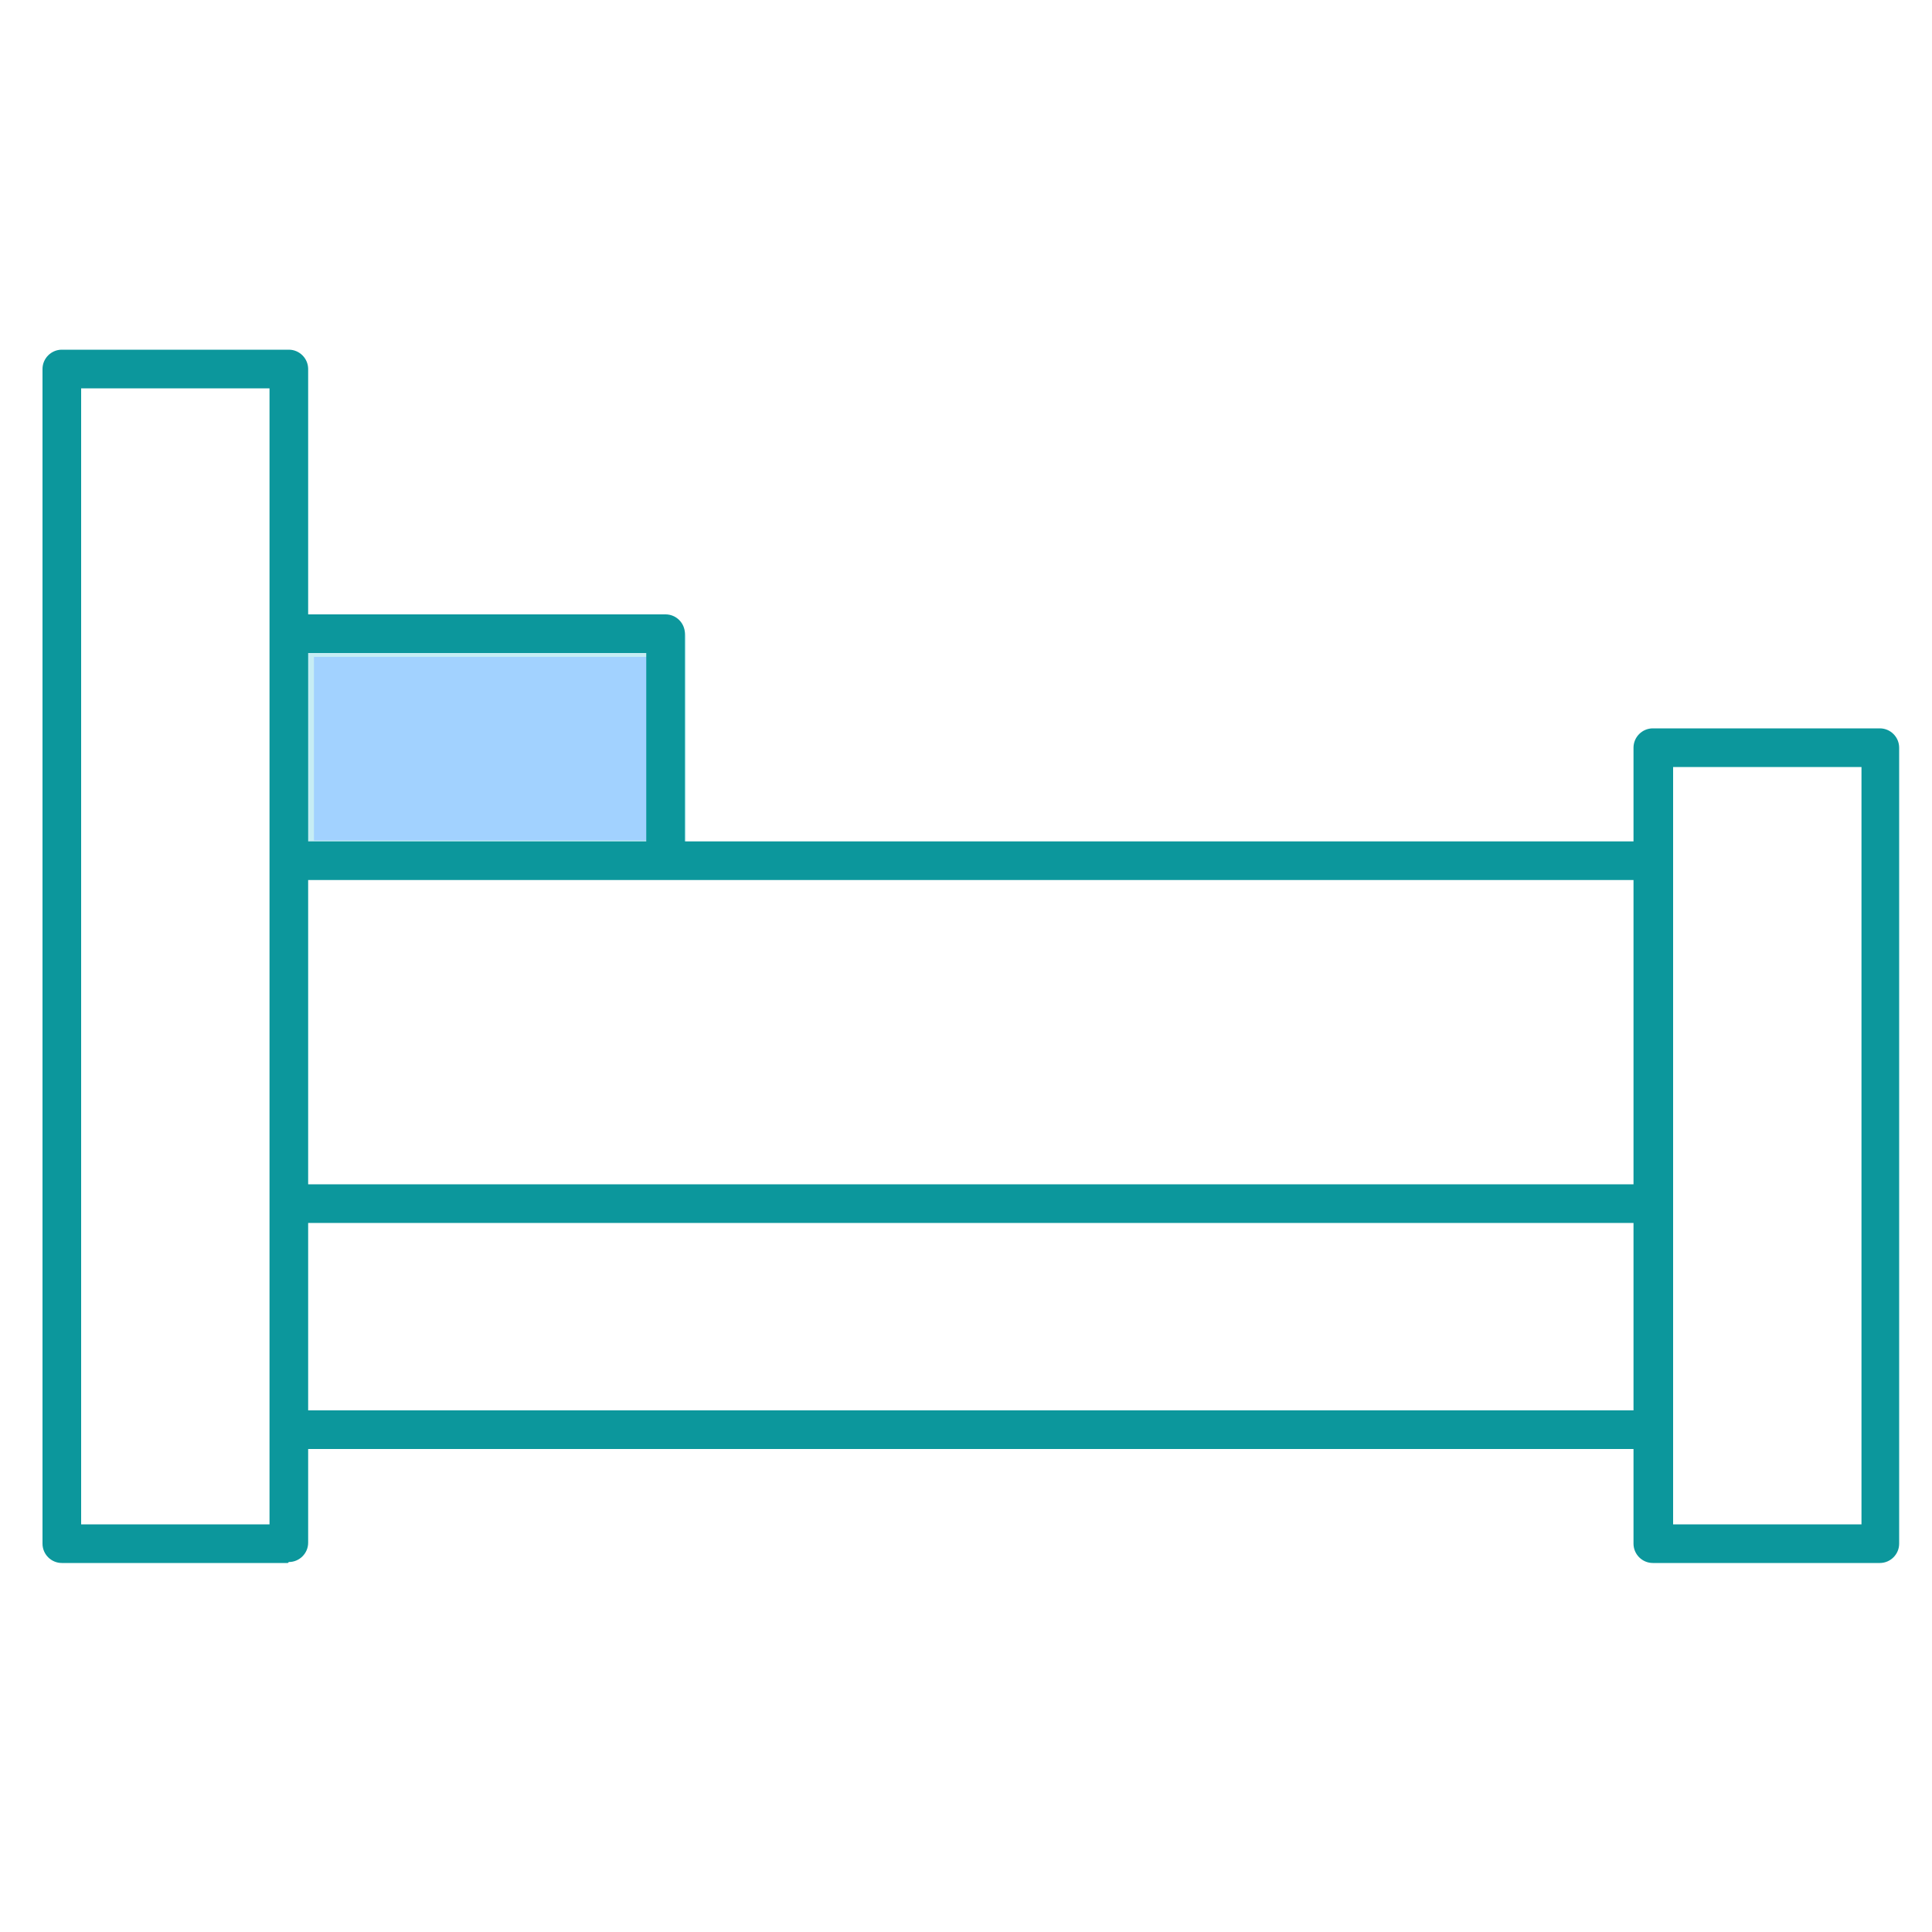 <?xml version="1.0" encoding="UTF-8"?>
<svg id="Layer_1" xmlns="http://www.w3.org/2000/svg" version="1.1" viewBox="0 0 200 200">
  <!-- Generator: Adobe Illustrator 29.8.3, SVG Export Plug-In . SVG Version: 2.1.1 Build 3)  -->
  <defs>
    <style>
      .st0 {
        fill: #0c979c;
      }

      .st1 {
        fill: #c6edf4;
      }

      .st2 {
        fill: #a2d2ff;
      }
    </style>
  </defs>
  <g id="baggage_2">
    <g id="path_58">
      <path class="st0" d="M-178.7,145.9h-62.8c-1.1,0-2-.9-2-2v-12.6c0-5.8-4.7-10.6-10.6-10.6h-12.5c-1.1,0-2-.9-2-2v-25.1c0-1.1.9-2,2-2h12.5c5.8,0,10.6-4.7,10.6-10.6v-12.6c0-1.1.9-2,2-2h62.8c1.1,0,2,.9,2,2v12.6c0,5.8,4.7,10.6,10.6,10.6h12.6c1.1,0,2,.9,2,2v25.1c0,1.1-.9,2-2,2h-12.6c-2.8,0-5.5,1.1-7.5,3.1-2,2-3.1,4.6-3.1,7.5v12.6c0,1.1-.9,2-2,2ZM-239.5,141.9h58.8v-10.6c0-3.9,1.5-7.5,4.2-10.3,2.8-2.8,6.4-4.3,10.3-4.3h10.6v-21.1h-10.6c-8,0-14.6-6.5-14.6-14.6v-10.6h-58.8v10.6c0,8-6.5,14.6-14.6,14.6h-10.5v21.1h10.5c8,0,14.6,6.5,14.6,14.6v10.6Z"/>
    </g>
    <g id="path_59">
      <path class="st0" d="M-189.2,68.6h-4v-23.1h-33.7v23.1h-4v-25.1c0-1.1.9-2,2-2h37.7c1.1,0,2,.9,2,2v25.1Z"/>
    </g>
    <g id="path_60">
      <path class="st1" d="M-241.5,68.6h-12.6c-6.9,0-12.5,5.6-12.5,12.6v12.6h12.5c6.9,0,12.6-5.6,12.6-12.6v-12.6Z"/>
      <path class="st0" d="M-254,95.7h-12.5c-1.1,0-2-.9-2-2v-12.6c0-8,6.5-14.6,14.5-14.6h12.6c1.1,0,2,.9,2,2v12.6c0,8-6.5,14.6-14.6,14.6ZM-264.6,91.7h10.6c5.8,0,10.6-4.7,10.6-10.6v-10.6h-10.6c-5.8,0-10.5,4.7-10.5,10.6,0,0,0,10.6,0,10.6Z"/>
    </g>
    <g id="path_61">
      <path class="st1" d="M-241.5,143.9h-12.6c-6.9,0-12.5-5.6-12.5-12.6v-12.6h12.5c6.9,0,12.6,5.6,12.6,12.6v12.6Z"/>
      <path class="st0" d="M-241.5,145.9h-12.6c-8,0-14.5-6.5-14.5-14.6v-12.6c0-1.1.9-2,2-2h12.5c8,0,14.6,6.5,14.6,14.6v12.6c0,1.1-.9,2-2,2ZM-264.6,120.8v10.6c0,5.8,4.7,10.6,10.6,10.6h10.6v-10.6c0-5.8-4.7-10.6-10.6-10.6h-10.6Z"/>
    </g>
    <g id="path_62">
      <path class="st1" d="M-178.7,68.6h12.6c6.9,0,12.6,5.6,12.6,12.6v12.6h-12.6c-6.9,0-12.6-5.6-12.6-12.6v-12.6Z"/>
      <path class="st0" d="M-153.6,95.7h-12.6c-8,0-14.6-6.5-14.6-14.6v-12.6c0-1.1.9-2,2-2h12.6c8,0,14.6,6.5,14.6,14.6v12.6c0,1.1-.9,2-2,2ZM-176.7,70.6v10.6c0,5.8,4.7,10.6,10.6,10.6h10.6v-10.6c0-5.8-4.7-10.6-10.6-10.6h-10.6Z"/>
    </g>
    <g id="path_63">
      <path class="st1" d="M-178.7,143.9h12.6c6.9,0,12.6-5.6,12.6-12.6v-12.6h-12.6c-6.9,0-12.6,5.6-12.6,12.6v12.6Z"/>
      <path class="st0" d="M-166.1,145.9h-12.6c-1.1,0-2-.9-2-2v-12.6c0-8,6.5-14.6,14.6-14.6h12.6c1.1,0,2,.9,2,2v12.6c0,8-6.5,14.6-14.6,14.6ZM-176.7,141.9h10.6c5.8,0,10.6-4.7,10.6-10.6v-10.6h-10.6c-5.8,0-10.6,4.7-10.6,10.6v10.6Z"/>
    </g>
    <g id="path_64">
      <path class="st0" d="M-128.5,171h-163.2c-1.1,0-2-.9-2-2v-25.1c0-1.1.9-2,2-2h163.2c1.1,0,2,.9,2,2v25.1c0,1.1-.9,2-2,2h0ZM-289.7,167h159.2v-21.1h-159.2v21.1Z"/>
    </g>
    <g id="path_65">
      <path class="st1" d="M-254,169c6.9,0,12.6,5.6,12.6,12.6s-5.6,12.6-12.6,12.6-12.5-5.6-12.5-12.6,5.6-12.6,12.5-12.6Z"/>
      <path class="st0" d="M-254,196.1c-8,0-14.5-6.5-14.5-14.6s6.5-14.6,14.5-14.6,14.6,6.5,14.6,14.6-6.5,14.6-14.6,14.6ZM-254,171c-5.8,0-10.5,4.7-10.5,10.6s4.7,10.6,10.5,10.6,10.6-4.7,10.6-10.6-4.7-10.6-10.6-10.6Z"/>
    </g>
    <g id="path_66">
      <path class="st1" d="M-166.1,169c6.9,0,12.6,5.6,12.6,12.6s-5.6,12.6-12.6,12.6-12.6-5.6-12.6-12.6,5.6-12.6,12.6-12.6Z"/>
      <path class="st0" d="M-166.1,196.1c-8,0-14.6-6.5-14.6-14.6s6.5-14.6,14.6-14.6,14.6,6.5,14.6,14.6-6.5,14.6-14.6,14.6ZM-166.1,171c-5.8,0-10.6,4.7-10.6,10.6s4.7,10.6,10.6,10.6,10.6-4.7,10.6-10.6-4.7-10.6-10.6-10.6Z"/>
    </g>
    <g id="path_67">
      <path class="st0" d="M-289.7,169h-4V7.9h-23.1V3.9h25.1c1.1,0,2,.9,2,2,0,0,0,163.2,0,163.2Z"/>
    </g>
  </g>
  <g id="bed">
    <g id="Group_11">
      <g id="Rectangle_3">
        <rect class="st2" x="30.5" y="66" width="38.5" height="23"/>
        <path class="st1" d="M69,91H30.5c-1.1,0-2-.9-2-2v-23c0-1.1.9-2,2-2h38.5c1.1,0,2,.9,2,2v23c0,1.1-.9,2-2,2ZM32.5,87h34.5v-19h-34.5v19Z"/>
      </g>
      <g id="path_45">
        <path class="st0" d="M29.8,161.8H6.4c-1.1,0-2-.9-2-2V38.2c0-1.1.9-2,2-2h23.5c1.1,0,2,.9,2,2v121.5c0,1.1-.9,2-2,2ZM8.4,157.8h19.5V40.2H8.4v117.5Z"/>
      </g>
      <g id="path_46">
        <path class="st0" d="M70.9,89.1h-4v-21.5H29.8v-4h39.1c1.1,0,2,.9,2,2v23.5Z"/>
      </g>
      <g id="path_47">
        <path class="st0" d="M194.6,161.8h-23.5c-1.1,0-2-.9-2-2v-82.4c0-1.1.9-2,2-2h23.5c1.1,0,2,.9,2,2v82.4c0,1.1-.9,2-2,2ZM173.2,157.8h19.5v-78.4h-19.5v78.4Z"/>
      </g>
      <g id="path_48">
        <rect class="st0" x="29.8" y="146" width="141.4" height="4"/>
      </g>
      <g id="path_49">
        <rect class="st0" x="29.8" y="122.6" width="141.4" height="4"/>
      </g>
      <g id="path_50">
        <rect class="st0" x="29.8" y="87.1" width="141.4" height="4"/>
      </g>
    </g>
  </g>
</svg>